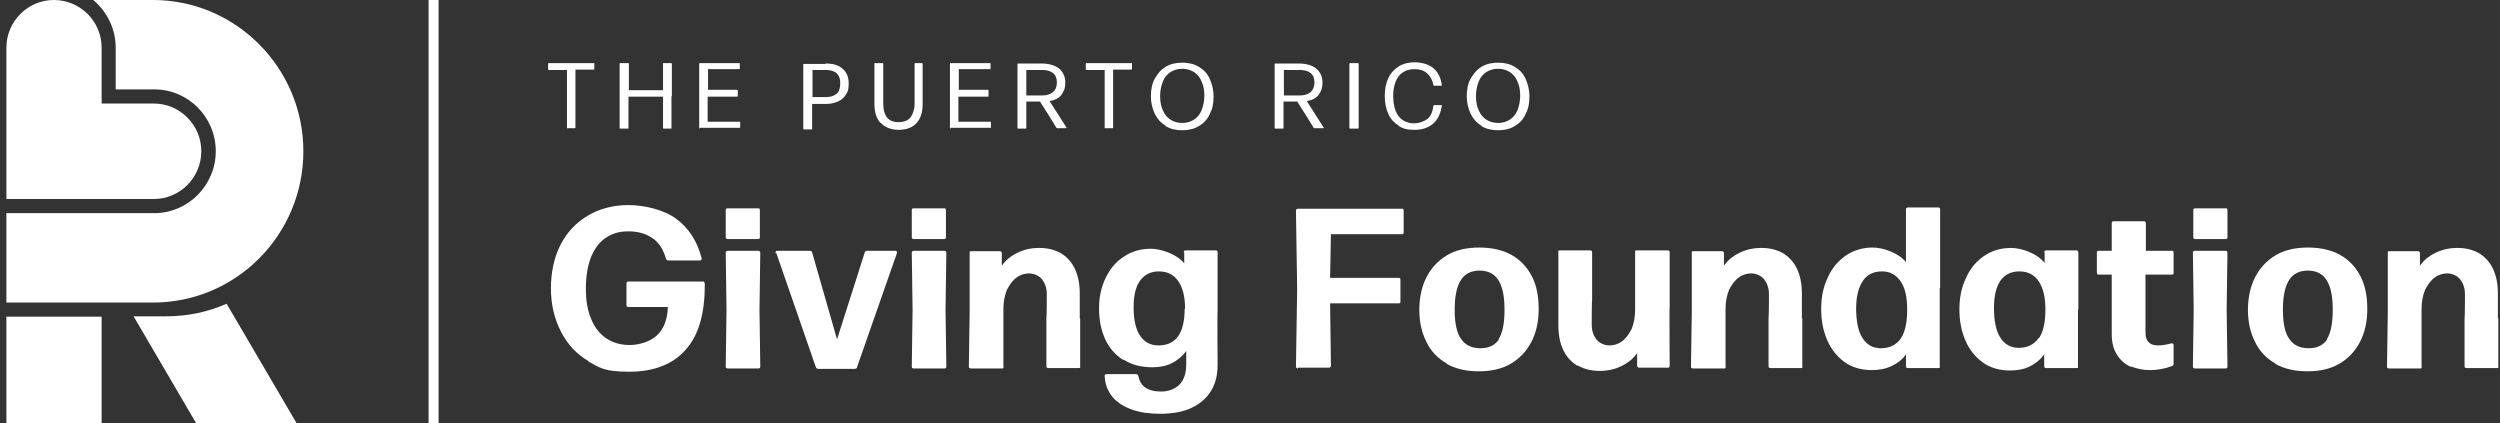 <svg xmlns="http://www.w3.org/2000/svg" width="325" height="55" viewBox="0 0 325 55" fill="none"><rect x="0" y="0" width="325" height="55" fill="#333333" stroke="none"/><g clip-path="url(#clip0_6_1251)"><path d="M19.9 0H12.116C13.892 1.472 15.042 3.733 15.042 6.205V11.62H20.057C24.497 11.62 28.05 15.249 28.05 19.665C28.05 24.082 24.445 27.71 20.057 27.71H0.832V39.331H19.9C30.714 39.331 39.438 30.497 39.438 19.665C39.438 8.834 30.662 0 19.9 0Z" fill="white"></path><path d="M0.832 41.171L0.832 55H13.213V41.171H0.832Z" fill="white"></path><path d="M20.005 13.461H13.213V6.205C13.213 2.787 10.444 0 6.996 0C3.601 0 0.832 2.787 0.832 6.205V25.87H20.005C23.4 25.87 26.169 23.083 26.169 19.665C26.169 16.248 23.4 13.461 20.005 13.461Z" fill="white"></path><path d="M17.393 41.171L25.49 55H38.55L29.46 39.489C27.057 40.54 24.445 41.119 21.624 41.119H17.34L17.393 41.171Z" fill="white"></path><path d="M73.813 16.721C73.761 16.721 73.709 16.721 73.709 16.616V12.514V9.097H71.358C71.305 9.097 71.253 9.097 71.253 8.991V8.308C71.253 8.255 71.253 8.203 71.358 8.203H77.209C77.209 8.203 77.209 8.203 77.261 8.203C77.313 8.203 77.261 8.203 77.261 8.255V8.939C77.261 8.991 77.261 9.044 77.156 9.044H74.806V12.462V16.563C74.806 16.616 74.806 16.668 74.701 16.668H73.709L73.813 16.721Z" fill="white"></path><path d="M87.291 12.514V16.616C87.291 16.668 87.291 16.721 87.291 16.721H86.299C86.246 16.721 86.194 16.721 86.194 16.616V12.725V12.567H81.701V16.616C81.701 16.668 81.701 16.721 81.649 16.721H80.656C80.604 16.721 80.552 16.721 80.552 16.616V12.514V8.308C80.552 8.255 80.552 8.203 80.656 8.203H81.649C81.701 8.203 81.754 8.203 81.754 8.308V11.726H86.194V8.308C86.194 8.255 86.194 8.203 86.246 8.203H87.239C87.291 8.203 87.343 8.203 87.343 8.308V12.514H87.291Z" fill="white"></path><path d="M91 16.721C90.948 16.721 90.896 16.721 90.896 16.616V12.304V8.308C90.896 8.255 90.896 8.203 91 8.203H96.12C96.12 8.203 96.12 8.203 96.172 8.203C96.172 8.203 96.172 8.203 96.172 8.255V8.939C96.172 8.939 96.172 8.939 96.172 8.991C96.172 8.991 96.172 8.991 96.12 8.991H92.045V11.673H95.806C95.859 11.673 95.911 11.673 95.911 11.778V12.462C95.911 12.514 95.911 12.567 95.806 12.567H91.993V15.827H96.172C96.172 15.827 96.172 15.827 96.224 15.827C96.224 15.827 96.224 15.827 96.224 15.88V16.563C96.224 16.563 96.224 16.563 96.224 16.616C96.224 16.616 96.224 16.616 96.172 16.616H90.948L91 16.721Z" fill="white"></path><path d="M107.352 8.255C108.292 8.255 109.023 8.466 109.546 8.939C110.068 9.412 110.33 9.991 110.33 10.832C110.33 11.673 110.225 11.883 109.964 12.304C109.703 12.725 109.389 12.988 108.919 13.198C108.449 13.408 107.926 13.514 107.352 13.514H105.576V16.721C105.576 16.773 105.576 16.826 105.523 16.826H104.531C104.479 16.826 104.426 16.826 104.426 16.721V12.462V8.413C104.426 8.361 104.426 8.308 104.531 8.308H107.3L107.352 8.255ZM107.404 12.62C107.979 12.62 108.397 12.462 108.762 12.199C109.076 11.936 109.232 11.463 109.232 10.832C109.232 10.201 109.076 9.833 108.762 9.517C108.449 9.254 107.979 9.097 107.404 9.097H105.628V12.357V12.62H107.456H107.404Z" fill="white"></path><path d="M114.457 15.985C113.934 15.406 113.673 14.565 113.673 13.513V8.308C113.673 8.255 113.673 8.203 113.725 8.203H114.718C114.77 8.203 114.822 8.203 114.822 8.308V10.779V13.461C114.822 14.249 114.979 14.828 115.293 15.248C115.606 15.669 116.128 15.88 116.808 15.88C117.487 15.88 118.061 15.669 118.375 15.248C118.688 14.828 118.897 14.197 118.897 13.461V8.308C118.897 8.255 118.897 8.203 118.949 8.203H119.838C119.89 8.203 119.942 8.203 119.942 8.308V10.832V13.513C119.942 14.618 119.681 15.406 119.158 15.985C118.636 16.563 117.852 16.878 116.86 16.878C115.867 16.878 115.031 16.563 114.509 15.985H114.457Z" fill="white"></path><path d="M123.599 16.721C123.547 16.721 123.494 16.721 123.494 16.616V12.304V8.308C123.494 8.255 123.494 8.203 123.599 8.203H128.719C128.719 8.203 128.719 8.203 128.771 8.203C128.771 8.203 128.771 8.203 128.771 8.255V8.939C128.771 8.939 128.771 8.939 128.771 8.991C128.771 8.991 128.771 8.991 128.719 8.991H124.644V11.673H128.405C128.457 11.673 128.51 11.673 128.51 11.778V12.462C128.51 12.514 128.51 12.567 128.405 12.567H124.591V15.827H128.771C128.771 15.827 128.771 15.827 128.823 15.827C128.823 15.827 128.823 15.827 128.823 15.88V16.563C128.823 16.563 128.823 16.563 128.823 16.616C128.823 16.616 128.823 16.616 128.771 16.616H123.547L123.599 16.721Z" fill="white"></path><path d="M138.592 16.616C138.592 16.616 138.592 16.616 138.592 16.668C138.592 16.668 138.592 16.668 138.54 16.668H137.443C137.443 16.668 137.391 16.668 137.338 16.616L136.503 15.249L135.197 13.198H133.42V16.616C133.42 16.668 133.42 16.721 133.368 16.721H132.375C132.323 16.721 132.271 16.721 132.271 16.616V12.357V8.361C132.271 8.308 132.271 8.255 132.375 8.255H135.353C136.346 8.255 137.077 8.466 137.652 8.886C138.174 9.307 138.488 9.938 138.488 10.727C138.488 11.515 138.279 11.936 137.965 12.357C137.652 12.777 137.077 13.04 136.45 13.145L138.697 16.668L138.592 16.616ZM133.42 9.097V12.252V12.409H135.51C136.085 12.409 136.555 12.252 136.868 11.989C137.182 11.726 137.391 11.305 137.391 10.727C137.391 10.148 137.234 9.78 136.92 9.517C136.607 9.254 136.137 9.097 135.51 9.097H133.473H133.42Z" fill="white"></path><path d="M143.712 16.721C143.659 16.721 143.607 16.721 143.607 16.616V12.514V9.097H141.256C141.204 9.097 141.152 9.097 141.152 8.991V8.308C141.152 8.255 141.152 8.203 141.256 8.203H147.107C147.107 8.203 147.107 8.203 147.16 8.203C147.212 8.203 147.16 8.203 147.16 8.255V8.939C147.16 8.991 147.16 9.044 147.055 9.044H144.704V12.462V16.563C144.704 16.616 144.704 16.668 144.6 16.668H143.607L143.712 16.721Z" fill="white"></path><path d="M151.548 16.353C150.921 15.985 150.451 15.459 150.137 14.828C149.824 14.145 149.615 13.409 149.615 12.515C149.615 11.621 149.772 10.832 150.137 10.201C150.503 9.57 150.921 9.044 151.548 8.676C152.175 8.308 152.854 8.15 153.69 8.15C154.526 8.15 155.205 8.308 155.832 8.676C156.459 9.044 156.929 9.518 157.242 10.201C157.556 10.885 157.765 11.621 157.765 12.567C157.765 13.514 157.608 14.197 157.242 14.881C156.929 15.564 156.459 16.038 155.832 16.406C155.205 16.774 154.526 16.931 153.69 16.931C152.854 16.931 152.175 16.774 151.548 16.406V16.353ZM155.205 15.564C155.623 15.301 155.988 14.881 156.197 14.355C156.406 13.829 156.563 13.198 156.563 12.462C156.563 11.726 156.459 11.095 156.197 10.569C155.988 10.043 155.623 9.623 155.205 9.36C154.787 9.097 154.264 8.939 153.69 8.939C153.115 8.939 152.593 9.097 152.175 9.36C151.757 9.623 151.391 10.043 151.182 10.569C150.973 11.095 150.817 11.726 150.817 12.462C150.817 13.198 150.921 13.829 151.182 14.355C151.391 14.881 151.757 15.301 152.175 15.564C152.593 15.827 153.115 15.985 153.69 15.985C154.264 15.985 154.787 15.827 155.205 15.564Z" fill="white"></path><path d="M172.027 16.616C172.027 16.616 172.027 16.616 172.027 16.668C172.027 16.668 172.027 16.668 171.974 16.668H170.877C170.877 16.668 170.825 16.668 170.773 16.616L169.937 15.249L168.631 13.198H166.855V16.616C166.855 16.668 166.855 16.721 166.802 16.721H165.81C165.758 16.721 165.705 16.721 165.705 16.616V12.357V8.361C165.705 8.308 165.705 8.255 165.81 8.255H168.788C169.78 8.255 170.512 8.466 171.086 8.886C171.609 9.307 171.922 9.938 171.922 10.727C171.922 11.515 171.713 11.936 171.4 12.357C171.086 12.777 170.512 13.04 169.885 13.145L172.131 16.668L172.027 16.616ZM166.907 9.097V12.252V12.409H168.997C169.571 12.409 170.041 12.252 170.355 11.989C170.668 11.726 170.877 11.305 170.877 10.727C170.877 10.148 170.72 9.78 170.407 9.517C170.094 9.254 169.623 9.097 168.997 9.097H166.959H166.907Z" fill="white"></path><path d="M175.527 16.721C175.474 16.721 175.422 16.721 175.422 16.616V12.357V8.308C175.422 8.255 175.422 8.203 175.527 8.203H176.519C176.571 8.203 176.624 8.203 176.624 8.308V12.357V16.616C176.624 16.668 176.624 16.721 176.519 16.721H175.527Z" fill="white"></path><path d="M181.848 16.353C181.273 15.985 180.803 15.512 180.489 14.828C180.176 14.145 180.019 13.356 180.019 12.462C180.019 11.568 180.176 10.779 180.489 10.148C180.803 9.465 181.273 8.992 181.848 8.623C182.422 8.255 183.154 8.098 183.937 8.098C184.721 8.098 185.609 8.308 186.236 8.781C186.863 9.254 187.281 9.991 187.438 11.042C187.438 11.095 187.438 11.147 187.385 11.147H186.445C186.445 11.147 186.393 11.147 186.34 11.095C186.236 10.411 185.923 9.885 185.505 9.517C185.087 9.149 184.564 8.992 183.885 8.992C183.206 8.992 182.788 9.149 182.37 9.412C181.952 9.675 181.639 10.096 181.43 10.622C181.221 11.147 181.116 11.778 181.116 12.462C181.116 13.146 181.221 13.882 181.43 14.407C181.639 14.933 181.952 15.354 182.37 15.617C182.788 15.88 183.258 16.037 183.833 16.037C184.408 16.037 185.087 15.827 185.557 15.459C186.027 15.091 186.236 14.513 186.34 13.776C186.34 13.724 186.34 13.671 186.445 13.671H187.385H187.438C187.438 13.671 187.438 13.671 187.438 13.724C187.281 14.775 186.915 15.564 186.288 16.09C185.661 16.616 184.878 16.879 183.885 16.879C182.893 16.879 182.37 16.721 181.795 16.353H181.848Z" fill="white"></path><path d="M192.609 16.353C191.983 15.985 191.512 15.459 191.199 14.828C190.885 14.145 190.677 13.409 190.677 12.515C190.677 11.621 190.833 10.832 191.199 10.201C191.565 9.57 191.983 9.044 192.609 8.676C193.236 8.308 193.915 8.15 194.751 8.15C195.587 8.15 196.266 8.308 196.893 8.676C197.52 9.044 197.99 9.518 198.304 10.201C198.617 10.885 198.826 11.621 198.826 12.567C198.826 13.514 198.669 14.197 198.304 14.881C197.99 15.564 197.52 16.038 196.893 16.406C196.266 16.774 195.587 16.931 194.751 16.931C193.915 16.931 193.236 16.774 192.609 16.406V16.353ZM196.266 15.564C196.684 15.301 197.05 14.881 197.259 14.355C197.468 13.829 197.625 13.198 197.625 12.462C197.625 11.726 197.52 11.095 197.259 10.569C197.05 10.043 196.684 9.623 196.266 9.36C195.848 9.097 195.326 8.939 194.751 8.939C194.177 8.939 193.654 9.097 193.236 9.36C192.818 9.623 192.453 10.043 192.244 10.569C192.035 11.095 191.878 11.726 191.878 12.462C191.878 13.198 191.983 13.829 192.244 14.355C192.453 14.881 192.818 15.301 193.236 15.564C193.654 15.827 194.177 15.985 194.751 15.985C195.326 15.985 195.848 15.827 196.266 15.564Z" fill="white"></path><path d="M76.53 46.955C74.962 46.061 73.761 44.747 72.925 43.117C72.089 41.487 71.619 39.594 71.619 37.49C71.619 35.387 72.037 33.442 72.873 31.812C73.709 30.182 74.91 28.92 76.425 28.026C77.94 27.132 79.716 26.659 81.701 26.659C83.687 26.659 86.299 27.237 87.918 28.447C89.538 29.656 90.635 31.338 91.209 33.547C91.209 33.547 91.209 33.599 91.209 33.652C91.209 33.81 91.105 33.862 90.948 33.862H86.873C86.717 33.862 86.612 33.757 86.56 33.599C86.246 32.443 85.672 31.549 84.836 30.97C84 30.392 83.007 30.076 81.701 30.076C80.395 30.076 79.507 30.392 78.671 30.97C77.836 31.549 77.209 32.443 76.791 33.547C76.373 34.651 76.164 36.018 76.164 37.543C76.164 39.068 76.373 40.33 76.843 41.434C77.261 42.538 77.94 43.38 78.776 43.958C79.612 44.536 80.657 44.852 81.858 44.852C83.06 44.852 84.522 44.431 85.411 43.59C86.299 42.749 86.769 41.539 86.821 39.909H81.701C81.493 39.909 81.44 39.804 81.44 39.646V36.859C81.44 36.649 81.545 36.596 81.701 36.596H91.366C91.471 36.596 91.523 36.597 91.575 36.702C91.575 36.754 91.627 36.859 91.627 36.965C91.627 40.751 90.844 43.59 89.12 45.483C87.448 47.376 84.993 48.322 81.806 48.322C78.619 48.322 77.992 47.849 76.425 46.955H76.53Z" fill="white"></path><path d="M94.605 47.901C94.396 47.901 94.344 47.796 94.344 47.638L94.448 40.277L94.344 32.863C94.344 32.705 94.448 32.6 94.605 32.6H98.575C98.732 32.6 98.837 32.705 98.837 32.863L98.732 40.277L98.837 47.638C98.837 47.849 98.732 47.901 98.575 47.901H94.605ZM94.605 31.075C94.396 31.075 94.344 30.97 94.344 30.812V27.342C94.344 27.237 94.344 27.184 94.396 27.132C94.396 27.132 94.501 27.079 94.605 27.079H98.523C98.627 27.079 98.68 27.079 98.732 27.132C98.732 27.132 98.784 27.237 98.784 27.342V30.812C98.784 30.918 98.784 30.97 98.732 31.023C98.732 31.023 98.627 31.075 98.523 31.075H94.605Z" fill="white"></path><path d="M100.822 32.916V32.811C100.822 32.706 100.874 32.601 101.031 32.601H105.262C105.419 32.601 105.523 32.653 105.576 32.811L108.815 44.116L112.419 32.811C112.472 32.653 112.576 32.601 112.733 32.601H116.337C116.494 32.601 116.599 32.653 116.599 32.758C116.599 32.864 116.599 32.811 116.599 32.916L111.427 47.691C111.427 47.849 111.27 47.954 111.113 47.954H106.359C106.203 47.954 106.098 47.849 106.046 47.691L100.926 32.916H100.822Z" fill="white"></path><path d="M118.793 47.901C118.584 47.901 118.531 47.796 118.531 47.638L118.636 40.277L118.531 32.863C118.531 32.705 118.636 32.6 118.793 32.6H122.763C122.92 32.6 123.024 32.705 123.024 32.863L122.92 40.277L123.024 47.638C123.024 47.849 122.92 47.901 122.763 47.901H118.793ZM118.793 31.075C118.584 31.075 118.531 30.97 118.531 30.812V27.342C118.531 27.237 118.531 27.184 118.584 27.132C118.584 27.132 118.688 27.079 118.793 27.079H122.711C122.815 27.079 122.868 27.079 122.92 27.132C122.92 27.132 122.972 27.237 122.972 27.342V30.812C122.972 30.918 122.972 30.97 122.92 31.023C122.92 31.023 122.815 31.075 122.711 31.075H118.793Z" fill="white"></path><path d="M140.421 41.382V47.586C140.473 47.797 140.421 47.849 140.212 47.849H136.293C136.084 47.849 136.032 47.744 136.032 47.586V41.382C136.084 41.382 136.084 38.227 136.084 38.227C136.084 37.701 135.98 37.228 135.771 36.807C135.562 36.386 135.301 36.071 134.935 35.861C134.57 35.65 134.204 35.545 133.734 35.545C133.263 35.545 132.637 35.703 132.166 36.071C131.644 36.439 131.278 36.965 130.913 37.648C130.599 38.384 130.442 39.226 130.442 40.277V47.639C130.495 47.849 130.442 47.902 130.233 47.902H126.211C126.002 47.902 125.95 47.797 125.95 47.639L126.054 40.593V32.916C126.054 32.811 126.054 32.758 126.054 32.706C126.054 32.706 126.159 32.653 126.263 32.653H129.972C130.129 32.653 130.233 32.758 130.233 32.916V34.546C130.704 33.862 131.383 33.284 132.271 32.863C133.107 32.443 134.047 32.232 135.092 32.232C136.137 32.232 137.077 32.443 137.913 32.916C138.697 33.389 139.323 34.073 139.741 34.967C140.159 35.861 140.368 36.912 140.368 38.174V41.382H140.421Z" fill="white"></path><path d="M146.01 46.797C144.966 46.114 144.182 45.22 143.66 44.063C143.137 42.906 142.876 41.592 142.876 40.119C142.876 38.647 143.137 37.385 143.712 36.176C144.286 34.967 145.018 34.073 146.063 33.389C147.055 32.706 148.257 32.337 149.563 32.337C150.869 32.337 152.906 32.968 153.951 34.23V32.811C153.899 32.811 153.899 32.811 153.899 32.811C153.899 32.706 153.899 32.653 153.951 32.6C153.951 32.6 154.056 32.548 154.16 32.548H158.026C158.235 32.548 158.287 32.653 158.287 32.811V40.435C158.235 40.435 158.287 47.428 158.287 47.428C158.287 48.743 158.026 49.847 157.451 50.793C156.877 51.74 156.041 52.476 154.944 53.002C153.847 53.528 152.436 53.791 150.817 53.791C149.458 53.791 148.257 53.633 147.212 53.265C146.167 52.897 145.279 52.371 144.652 51.635C144.025 50.899 143.66 49.952 143.607 48.901C143.607 48.795 143.607 48.743 143.66 48.69C143.66 48.69 143.764 48.638 143.869 48.638H147.682C147.839 48.638 147.943 48.743 147.996 48.901C148.1 49.532 148.414 50.057 148.884 50.373C149.406 50.741 150.085 50.899 150.973 50.899C151.861 50.899 152.75 50.583 153.324 50.005C153.899 49.426 154.212 48.532 154.212 47.376V45.641C153.69 46.324 153.063 46.85 152.332 47.218C151.6 47.586 150.764 47.744 149.824 47.744C148.361 47.744 147.108 47.428 146.063 46.745L146.01 46.797ZM154.056 40.119C154.056 38.542 153.742 37.333 153.168 36.544C152.593 35.703 151.757 35.282 150.66 35.282C149.563 35.282 148.779 35.703 148.205 36.491C147.63 37.28 147.369 38.437 147.369 39.962C147.369 41.486 147.63 42.801 148.205 43.642C148.779 44.484 149.563 44.904 150.608 44.904C152.854 44.904 154.003 43.327 154.003 40.172L154.056 40.119Z" fill="white"></path><path d="M168.735 47.901C168.579 47.901 168.474 47.796 168.474 47.639L168.631 37.543L168.474 27.395C168.474 27.237 168.579 27.132 168.735 27.132H182.214C182.318 27.132 182.37 27.132 182.423 27.184C182.423 27.184 182.475 27.29 182.475 27.395V30.182C182.475 30.287 182.475 30.339 182.423 30.392C182.37 30.445 182.318 30.445 182.214 30.445H173.019L172.915 36.123H181.796C181.9 36.123 181.952 36.123 182.005 36.176C182.005 36.176 182.057 36.281 182.057 36.386V39.173C182.057 39.278 182.057 39.331 182.005 39.383C181.952 39.436 181.9 39.436 181.796 39.436H172.915L173.019 47.533C173.019 47.744 172.915 47.796 172.758 47.796H168.735V47.901Z" fill="white"></path><path d="M188.117 47.27C186.968 46.639 186.027 45.693 185.453 44.484C184.826 43.274 184.512 41.855 184.512 40.277C184.512 38.7 184.826 37.227 185.453 36.018C186.079 34.809 186.968 33.862 188.117 33.179C189.266 32.495 190.677 32.18 192.296 32.18C193.916 32.18 195.326 32.495 196.475 33.126C197.625 33.757 198.513 34.704 199.14 35.913C199.767 37.122 200.028 38.542 200.028 40.172C200.028 41.802 199.714 43.222 199.088 44.431C198.461 45.641 197.573 46.587 196.423 47.27C195.274 47.954 193.863 48.27 192.244 48.27C190.624 48.27 189.214 47.954 188.012 47.27H188.117ZM194.804 44.116C195.326 43.327 195.587 42.065 195.587 40.277C195.587 38.489 195.326 37.28 194.804 36.439C194.281 35.597 193.445 35.177 192.348 35.177C191.251 35.177 190.415 35.597 189.893 36.439C189.371 37.28 189.109 38.542 189.109 40.277C189.109 42.012 189.371 43.274 189.945 44.063C190.468 44.852 191.304 45.272 192.453 45.272C193.602 45.272 194.386 44.852 194.908 44.063L194.804 44.116Z" fill="white"></path><path d="M205.043 47.533C204.259 47.06 203.633 46.377 203.215 45.483C202.797 44.589 202.588 43.537 202.588 42.275V32.811C202.535 32.653 202.588 32.548 202.797 32.548H206.715C206.924 32.548 206.976 32.653 206.976 32.811V39.068C206.924 39.068 206.924 42.223 206.924 42.223C206.924 42.749 207.028 43.222 207.237 43.642C207.446 44.063 207.707 44.379 208.073 44.589C208.439 44.799 208.804 44.904 209.275 44.904C209.745 44.904 210.372 44.747 210.842 44.379C211.364 44.011 211.73 43.485 212.096 42.801C212.409 42.065 212.566 41.224 212.566 40.172V32.811C212.514 32.653 212.566 32.548 212.775 32.548H216.797C216.954 32.548 217.058 32.653 217.058 32.811V39.857C217.006 39.857 217.058 47.533 217.058 47.533C217.058 47.744 216.954 47.796 216.797 47.796H213.088C212.931 47.796 212.827 47.691 212.827 47.533V45.904C212.357 46.587 211.678 47.165 210.79 47.586C209.954 48.007 209.013 48.217 207.969 48.217C206.924 48.217 205.983 48.007 205.148 47.533H205.043Z" fill="white"></path><path d="M234.298 41.382V47.586C234.35 47.797 234.298 47.849 234.089 47.849H230.171C229.962 47.849 229.91 47.744 229.91 47.586V41.382C229.962 41.382 229.962 38.227 229.962 38.227C229.962 37.701 229.857 37.228 229.648 36.807C229.44 36.386 229.178 36.071 228.813 35.861C228.447 35.65 228.081 35.545 227.611 35.545C227.141 35.545 226.514 35.703 226.044 36.071C225.521 36.439 225.156 36.965 224.79 37.648C224.477 38.384 224.32 39.226 224.32 40.277V47.639C224.372 47.849 224.32 47.902 224.111 47.902H220.088C219.879 47.902 219.827 47.797 219.827 47.639L219.932 40.593V32.916C219.932 32.811 219.932 32.758 219.932 32.706C219.932 32.706 220.036 32.653 220.141 32.653H223.85C224.006 32.653 224.111 32.758 224.111 32.916V34.546C224.581 33.862 225.26 33.284 226.148 32.863C226.984 32.443 227.925 32.232 228.969 32.232C230.014 32.232 230.955 32.443 231.79 32.916C232.574 33.389 233.201 34.073 233.619 34.967C234.037 35.861 234.246 36.912 234.246 38.174V41.382H234.298Z" fill="white"></path><path d="M252.165 37.49V47.586C252.217 47.796 252.165 47.849 251.956 47.849H248.038C247.933 47.849 247.881 47.849 247.829 47.796C247.829 47.796 247.776 47.691 247.776 47.586V46.061C247.306 46.745 246.679 47.218 245.896 47.586C245.164 47.954 244.276 48.112 243.336 48.112C241.925 48.112 240.724 47.744 239.783 47.06C238.843 46.377 238.059 45.43 237.537 44.221C237.015 43.011 236.753 41.697 236.753 40.172C236.753 38.647 237.015 37.333 237.589 36.123C238.112 34.914 238.895 33.967 239.94 33.231C240.933 32.548 242.134 32.18 243.44 32.18C244.746 32.18 246.731 32.811 247.776 34.073V27.237C247.776 27.079 247.829 26.974 248.038 26.974H251.956C252.165 26.974 252.217 27.079 252.217 27.237V37.385L252.165 37.49ZM247.097 44.01C247.672 43.169 247.933 41.907 247.933 40.277C247.933 38.647 247.672 37.438 247.097 36.596C246.523 35.755 245.739 35.282 244.694 35.282C243.597 35.282 242.761 35.65 242.187 36.491C241.612 37.333 241.298 38.542 241.298 40.119C241.298 41.697 241.56 43.117 242.134 43.958C242.709 44.852 243.493 45.272 244.537 45.272C245.582 45.272 246.523 44.852 247.097 44.01Z" fill="white"></path><path d="M270.136 40.225V47.586C270.188 47.797 270.136 47.849 269.927 47.849H266.008C265.904 47.849 265.852 47.849 265.8 47.797C265.8 47.797 265.747 47.691 265.747 47.586V46.061C265.277 46.745 264.598 47.271 263.867 47.639C263.135 48.007 262.247 48.164 261.307 48.164C259.896 48.164 258.695 47.797 257.754 47.113C256.814 46.429 256.03 45.483 255.508 44.273C254.986 43.064 254.724 41.75 254.724 40.225C254.724 38.7 254.986 37.385 255.56 36.176C256.083 34.967 256.866 34.02 257.911 33.284C258.904 32.6 260.105 32.232 261.411 32.232C262.717 32.232 264.755 32.863 265.8 34.178V32.811C265.747 32.811 265.747 32.811 265.747 32.811C265.747 32.653 265.852 32.548 266.008 32.548H269.927C270.083 32.548 270.188 32.653 270.188 32.811V40.225H270.136ZM265.068 43.958C265.643 43.117 265.904 41.855 265.904 40.225C265.904 38.595 265.591 37.385 265.016 36.544C264.441 35.703 263.605 35.282 262.508 35.282C261.411 35.282 260.628 35.703 260.053 36.492C259.478 37.333 259.217 38.49 259.217 40.067C259.217 41.645 259.478 43.064 260.053 43.906C260.628 44.799 261.411 45.22 262.456 45.22C263.501 45.22 264.441 44.799 265.016 43.958H265.068Z" fill="white"></path><path d="M277.031 47.691C276.248 47.376 275.673 46.85 275.203 46.114C274.733 45.377 274.524 44.483 274.524 43.379V37.438V35.702H272.852C272.643 35.702 272.591 35.597 272.591 35.44V32.863C272.591 32.758 272.591 32.705 272.643 32.653C272.643 32.653 272.748 32.6 272.852 32.6H274.524V29.025C274.524 28.867 274.576 28.762 274.785 28.762H278.703C278.86 28.762 278.964 28.867 278.964 29.025V32.6H282.308C282.412 32.6 282.464 32.6 282.517 32.653C282.517 32.653 282.569 32.758 282.569 32.863V35.44C282.569 35.545 282.569 35.597 282.517 35.65C282.464 35.702 282.412 35.702 282.308 35.702H278.912V43.222C278.912 43.852 279.069 44.273 279.382 44.536C279.643 44.799 280.061 44.904 280.584 44.904C281.106 44.904 281.681 44.799 282.255 44.641C282.255 44.641 282.308 44.641 282.36 44.641C282.517 44.641 282.569 44.746 282.569 44.904V47.27C282.569 47.428 282.517 47.533 282.36 47.586C281.367 47.954 280.427 48.112 279.539 48.112C278.651 48.112 277.815 47.954 277.031 47.638V47.691Z" fill="white"></path><path d="M285.338 47.901C285.129 47.901 285.076 47.796 285.076 47.638L285.181 40.277L285.076 32.863C285.076 32.705 285.181 32.6 285.338 32.6H289.308C289.465 32.6 289.569 32.705 289.569 32.863L289.465 40.277L289.569 47.638C289.569 47.849 289.465 47.901 289.308 47.901H285.338ZM285.39 31.075C285.181 31.075 285.129 30.97 285.129 30.812V27.342C285.129 27.237 285.129 27.184 285.181 27.132C285.181 27.132 285.285 27.079 285.39 27.079H289.308C289.412 27.079 289.465 27.079 289.517 27.132C289.517 27.132 289.569 27.237 289.569 27.342V30.812C289.569 30.918 289.569 30.97 289.517 31.023C289.517 31.023 289.412 31.075 289.308 31.075H285.39Z" fill="white"></path><path d="M295.838 47.27C294.689 46.639 293.748 45.693 293.174 44.484C292.547 43.274 292.233 41.855 292.233 40.277C292.233 38.7 292.547 37.227 293.174 36.018C293.801 34.809 294.689 33.862 295.838 33.179C296.987 32.495 298.398 32.18 300.017 32.18C301.637 32.18 303.047 32.495 304.197 33.126C305.346 33.757 306.234 34.704 306.861 35.913C307.488 37.122 307.749 38.542 307.749 40.172C307.749 41.802 307.436 43.222 306.809 44.431C306.182 45.641 305.294 46.587 304.144 47.27C302.995 47.954 301.585 48.27 299.965 48.27C298.346 48.27 296.935 47.954 295.734 47.27H295.838ZM302.473 44.116C302.995 43.327 303.256 42.065 303.256 40.277C303.256 38.489 302.995 37.28 302.473 36.439C301.95 35.597 301.114 35.177 300.017 35.177C298.92 35.177 298.084 35.597 297.562 36.439C297.04 37.28 296.778 38.542 296.778 40.277C296.778 42.012 297.04 43.274 297.614 44.063C298.137 44.852 298.973 45.272 300.122 45.272C301.271 45.272 302.055 44.852 302.577 44.063L302.473 44.116Z" fill="white"></path><path d="M324.78 41.382V47.586C324.832 47.797 324.78 47.849 324.571 47.849H320.653C320.444 47.849 320.392 47.744 320.392 47.586V41.382C320.444 41.382 320.444 38.227 320.444 38.227C320.444 37.701 320.339 37.228 320.13 36.807C319.921 36.386 319.66 36.071 319.295 35.861C318.929 35.65 318.563 35.545 318.093 35.545C317.623 35.545 316.996 35.703 316.526 36.071C316.003 36.439 315.638 36.965 315.272 37.648C314.959 38.384 314.802 39.226 314.802 40.277V47.639C314.854 47.849 314.802 47.902 314.593 47.902H310.57C310.361 47.902 310.309 47.797 310.309 47.639L310.414 40.593V32.916C310.414 32.811 310.414 32.758 310.414 32.706C310.414 32.706 310.518 32.653 310.623 32.653H314.332C314.488 32.653 314.593 32.758 314.593 32.916V34.546C315.063 33.862 315.742 33.284 316.63 32.863C317.466 32.443 318.406 32.232 319.451 32.232C320.496 32.232 321.436 32.443 322.272 32.916C323.056 33.389 323.683 34.073 324.101 34.967C324.519 35.861 324.728 36.912 324.728 38.174V41.382H324.78Z" fill="white"></path><path d="M56.364 0V55" stroke="white" stroke-width="1.3" stroke-miterlimit="10"></path></g><defs><clipPath id="clip0_6_1251"><rect width="324" height="55" fill="white" transform="translate(0.832)"></rect></clipPath></defs></svg>